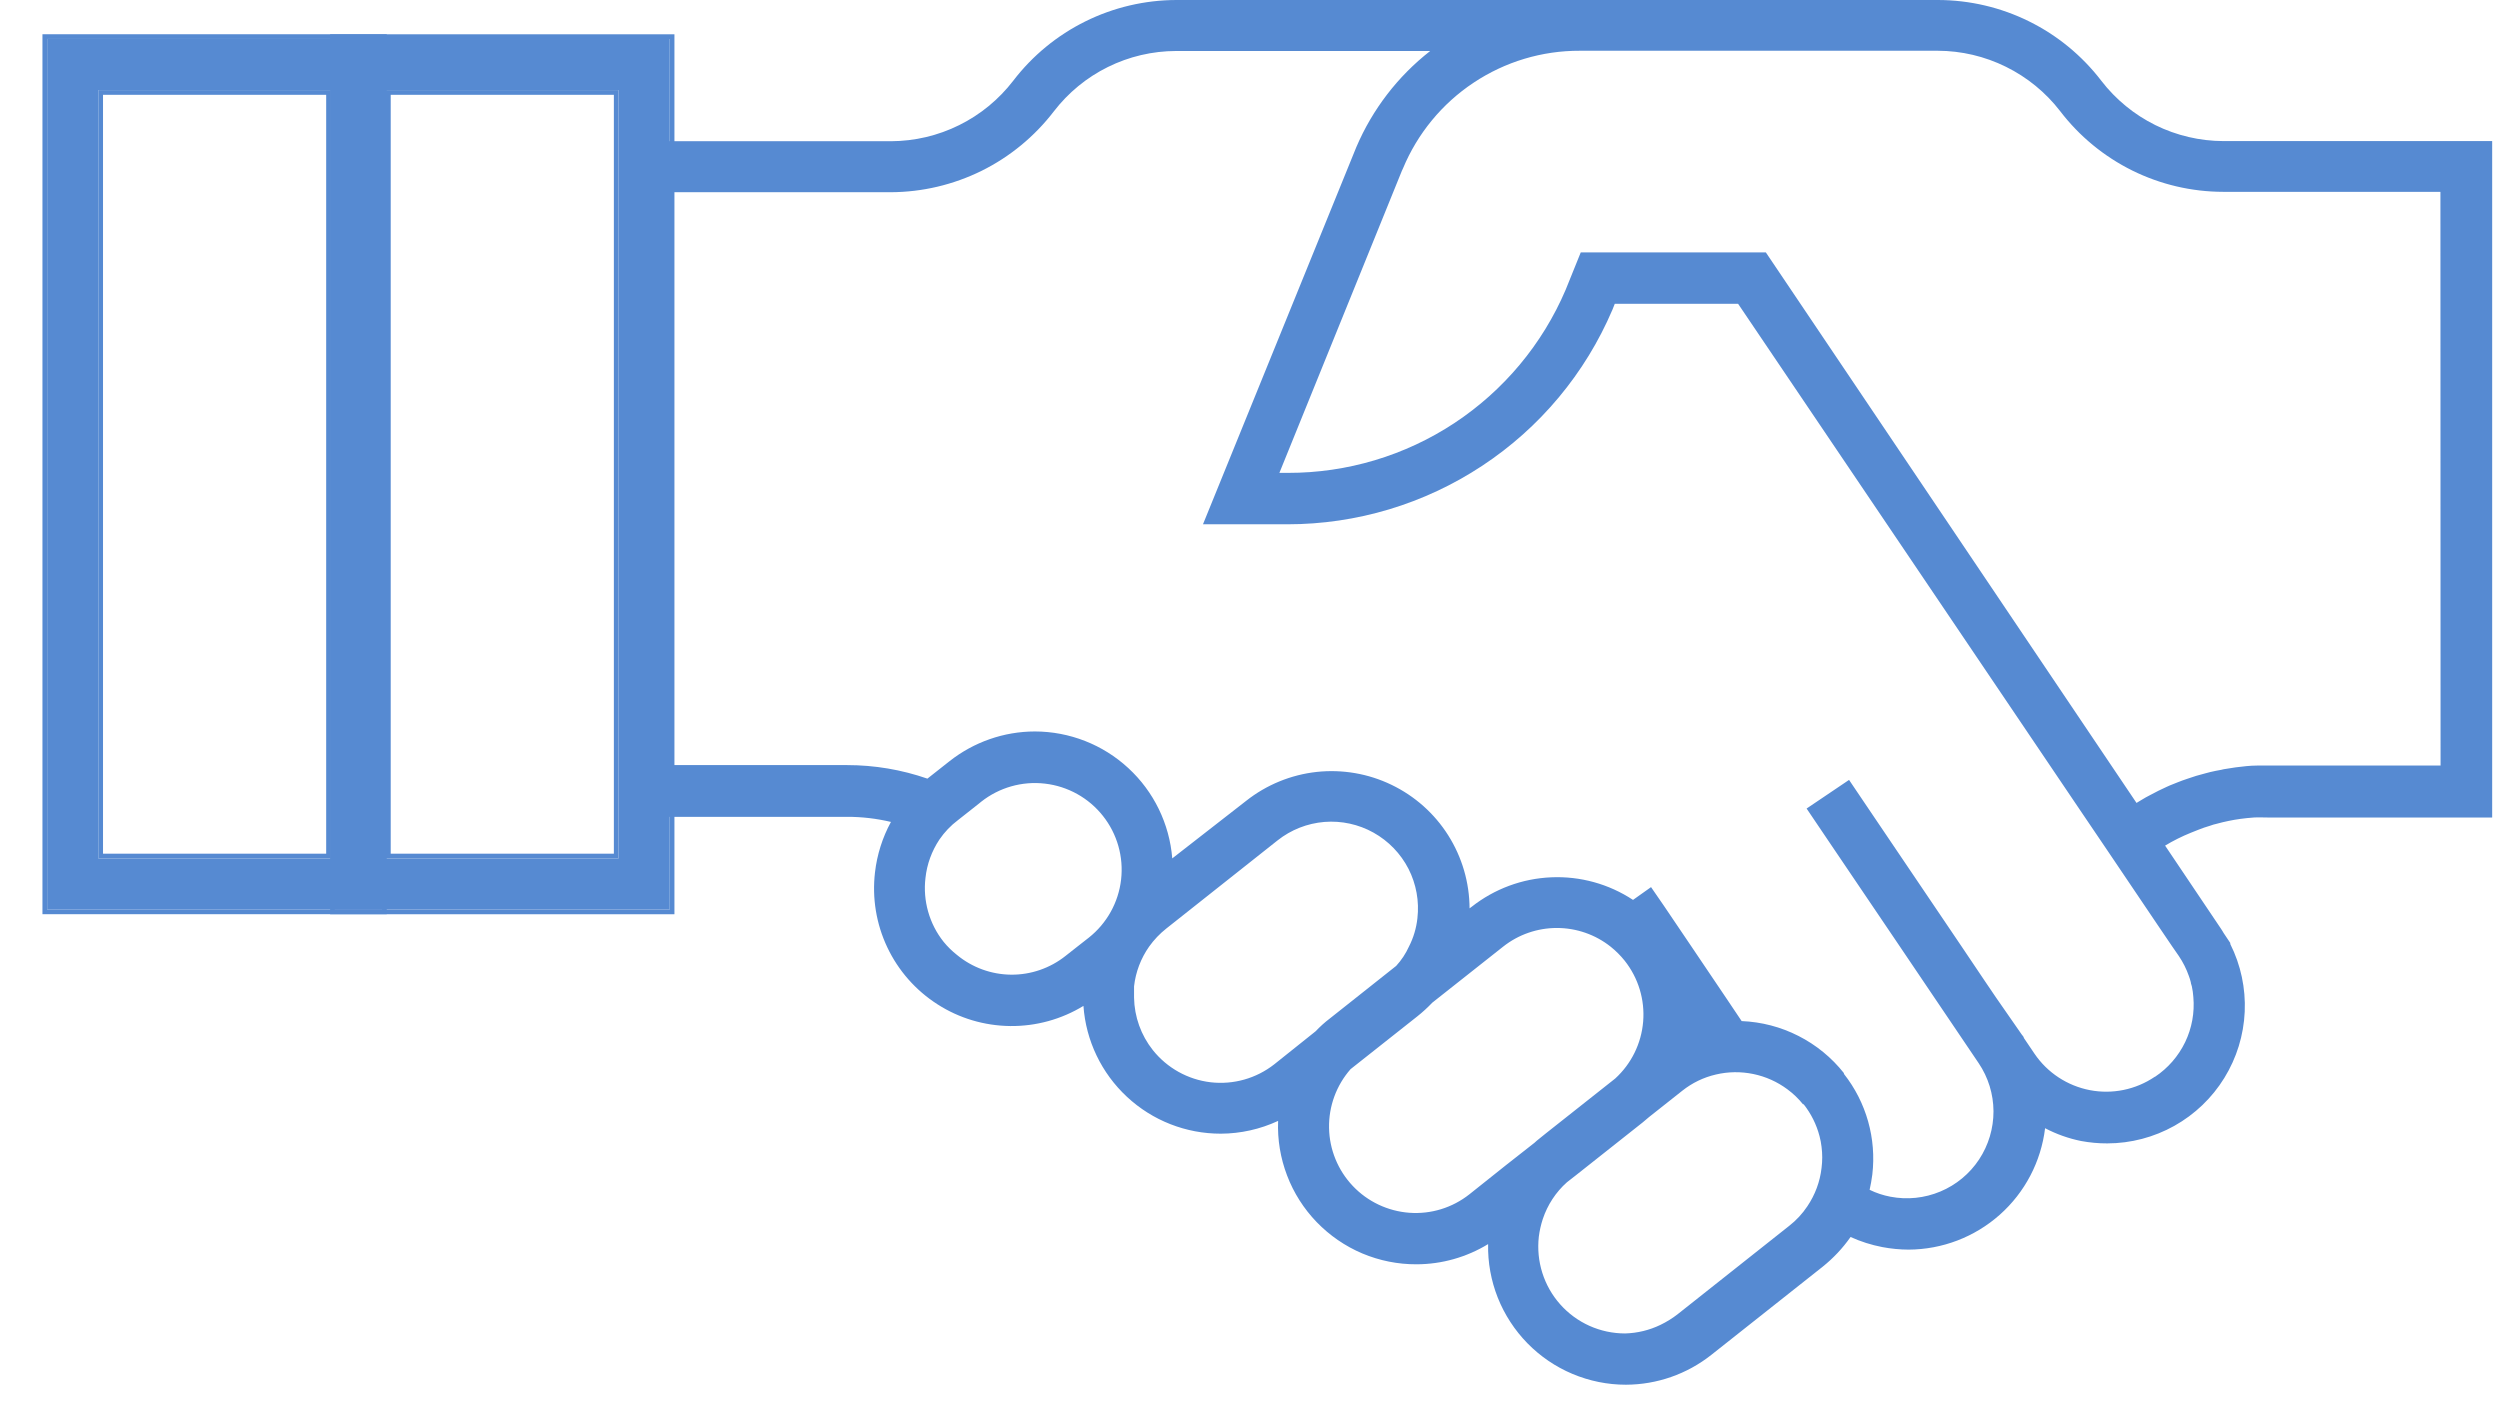 <svg width="53" height="30" viewBox="0 0 53 30" fill="none" xmlns="http://www.w3.org/2000/svg">
<path d="M51.745 2.991H47.139C46.637 2.99 46.143 2.874 45.693 2.652C45.244 2.43 44.851 2.107 44.546 1.71C44.139 1.179 43.615 0.749 43.016 0.453C42.416 0.156 41.757 0.002 41.088 0H24.939C24.27 0.002 23.611 0.156 23.011 0.453C22.412 0.749 21.889 1.179 21.482 1.71C21.176 2.108 20.784 2.431 20.334 2.653C19.885 2.876 19.39 2.992 18.888 2.994H13.198V17.317H17.959C18.272 17.316 18.584 17.353 18.888 17.425C18.708 17.756 18.593 18.119 18.55 18.493C18.486 19.037 18.576 19.587 18.81 20.082C19.044 20.577 19.413 20.996 19.874 21.291C20.334 21.587 20.869 21.746 21.417 21.752C21.964 21.758 22.502 21.61 22.969 21.325C23.021 22.061 23.351 22.75 23.892 23.253C24.432 23.756 25.143 24.035 25.882 24.034C26.301 24.032 26.715 23.94 27.096 23.763C27.08 24.158 27.145 24.551 27.286 24.92C27.426 25.289 27.64 25.625 27.914 25.909C28.189 26.193 28.517 26.419 28.881 26.573C29.245 26.726 29.636 26.805 30.03 26.803C30.566 26.802 31.09 26.654 31.548 26.375C31.54 26.764 31.61 27.15 31.753 27.511C31.897 27.872 32.111 28.201 32.383 28.479C32.655 28.756 32.979 28.977 33.337 29.127C33.696 29.278 34.08 29.356 34.469 29.356C35.126 29.354 35.763 29.132 36.279 28.724L38.636 26.858C38.864 26.676 39.065 26.463 39.232 26.224C39.447 26.322 39.672 26.393 39.904 26.438C40.088 26.473 40.275 26.491 40.462 26.492C41.175 26.489 41.863 26.226 42.396 25.752C42.929 25.278 43.27 24.626 43.356 23.918C43.596 24.044 43.852 24.135 44.117 24.189C44.302 24.223 44.488 24.241 44.676 24.24C45.173 24.239 45.662 24.111 46.096 23.868C46.53 23.625 46.895 23.276 47.156 22.852C47.417 22.429 47.566 21.946 47.588 21.449C47.61 20.952 47.505 20.458 47.282 20.013V19.991L47.163 19.813C47.158 19.803 47.151 19.794 47.144 19.785C47.125 19.75 47.103 19.718 47.082 19.685L45.9 17.927C46.074 17.822 46.255 17.732 46.442 17.656C46.497 17.632 46.551 17.611 46.605 17.591C46.686 17.558 46.767 17.531 46.849 17.507C46.897 17.489 46.947 17.474 46.998 17.463C47.079 17.442 47.16 17.42 47.244 17.404C47.328 17.387 47.412 17.371 47.499 17.36C47.586 17.35 47.686 17.336 47.784 17.331C47.881 17.325 47.973 17.331 48.068 17.331H52.834V2.991H51.745ZM20.005 19.967C19.854 19.778 19.743 19.561 19.677 19.328C19.611 19.096 19.591 18.852 19.62 18.612C19.651 18.321 19.753 18.043 19.915 17.799C20.024 17.64 20.157 17.5 20.311 17.385L20.747 17.041L20.801 16.997C21.183 16.695 21.67 16.556 22.154 16.613C22.638 16.669 23.08 16.915 23.382 17.297C23.685 17.679 23.823 18.165 23.767 18.649C23.711 19.133 23.465 19.575 23.083 19.878L22.844 20.065L22.59 20.265C22.262 20.526 21.854 20.667 21.434 20.663C21.015 20.659 20.61 20.511 20.287 20.244C20.183 20.162 20.088 20.069 20.005 19.967ZM27.015 22.563C26.633 22.863 26.148 23 25.665 22.944C25.183 22.887 24.743 22.642 24.44 22.262C24.189 21.946 24.049 21.555 24.042 21.151C24.042 21.073 24.042 20.991 24.042 20.91C24.076 20.607 24.186 20.317 24.362 20.067C24.465 19.923 24.588 19.793 24.728 19.683L27.085 17.816C27.37 17.59 27.715 17.455 28.077 17.425C28.439 17.396 28.802 17.475 29.119 17.652C29.436 17.829 29.694 18.096 29.86 18.419C30.025 18.743 30.091 19.108 30.049 19.468C30.026 19.677 29.966 19.88 29.87 20.067C29.802 20.217 29.711 20.355 29.599 20.477L28.749 21.151L28.191 21.593C28.083 21.675 27.983 21.766 27.89 21.864L27.015 22.563ZM31.149 25.321C30.789 25.605 30.337 25.744 29.88 25.711C29.422 25.677 28.994 25.475 28.679 25.142C28.364 24.81 28.184 24.371 28.176 23.913C28.167 23.455 28.33 23.01 28.632 22.666L30.047 21.547C30.159 21.458 30.265 21.361 30.364 21.257L30.494 21.154L31.865 20.07C32.189 19.813 32.591 19.673 33.005 19.673C33.42 19.673 33.822 19.813 34.146 20.07C34.256 20.158 34.356 20.258 34.444 20.368C34.733 20.733 34.873 21.194 34.835 21.657C34.797 22.121 34.585 22.553 34.241 22.866L32.778 24.023L32.629 24.143C32.596 24.17 32.561 24.197 32.531 24.227L31.927 24.701L31.149 25.321ZM34.45 28.269C34.19 28.269 33.934 28.214 33.697 28.108C33.461 28.002 33.249 27.847 33.077 27.653C32.904 27.459 32.775 27.231 32.697 26.984C32.619 26.737 32.594 26.476 32.623 26.218C32.639 26.091 32.667 25.966 32.707 25.844C32.807 25.544 32.983 25.274 33.219 25.064L33.396 24.926L34.824 23.796L34.959 23.682L35.664 23.124C35.873 22.958 36.116 22.84 36.376 22.78C36.637 22.718 36.907 22.715 37.17 22.769C37.432 22.823 37.679 22.934 37.894 23.094C38.017 23.185 38.128 23.291 38.224 23.411H38.238C38.395 23.61 38.51 23.84 38.574 24.086C38.594 24.16 38.608 24.236 38.617 24.313C38.636 24.462 38.636 24.612 38.617 24.76C38.584 25.052 38.48 25.33 38.316 25.573C38.211 25.731 38.081 25.871 37.931 25.988L35.574 27.855C35.459 27.946 35.333 28.024 35.2 28.088C34.967 28.2 34.714 28.262 34.455 28.269H34.45ZM45.681 22.828C45.278 23.101 44.783 23.203 44.305 23.111C43.827 23.019 43.404 22.741 43.131 22.338L42.906 22.005C42.906 21.98 42.877 21.956 42.86 21.931L42.318 21.151L42.072 20.788L41.587 20.067L39.69 17.26L39.2 16.534L38.3 17.141L38.79 17.867L40.278 20.067L41.01 21.151L41.947 22.538C42.151 22.84 42.26 23.194 42.262 23.558C42.263 23.921 42.157 24.277 41.957 24.58C41.757 24.883 41.471 25.12 41.136 25.26C40.801 25.401 40.431 25.439 40.075 25.37C39.923 25.341 39.775 25.292 39.636 25.224C39.66 25.117 39.679 25.01 39.693 24.901C39.783 24.138 39.567 23.37 39.091 22.766V22.75C38.831 22.421 38.502 22.152 38.128 21.962C37.754 21.771 37.343 21.664 36.923 21.647L36.59 21.151L35.859 20.067L35.273 19.2L35.002 18.807L34.62 19.078C34.107 18.74 33.5 18.572 32.886 18.599C32.271 18.625 31.681 18.844 31.198 19.225L31.155 19.257C31.152 18.709 30.996 18.174 30.703 17.71C30.411 17.247 29.994 16.876 29.5 16.638C29.007 16.4 28.457 16.306 27.912 16.365C27.368 16.425 26.851 16.637 26.421 16.976L24.852 18.198C24.793 17.465 24.461 16.782 23.921 16.284C23.381 15.785 22.674 15.508 21.939 15.507C21.282 15.508 20.645 15.731 20.129 16.138L19.661 16.507C19.113 16.317 18.538 16.22 17.959 16.22H14.277V4.075H18.883C19.552 4.073 20.211 3.917 20.811 3.621C21.41 3.324 21.933 2.893 22.34 2.363C22.646 1.965 23.038 1.642 23.488 1.42C23.937 1.198 24.432 1.082 24.933 1.081H30.32C29.634 1.617 29.096 2.318 28.754 3.119L25.503 11.115H27.294C28.762 11.115 30.197 10.684 31.422 9.875C32.648 9.067 33.608 7.916 34.184 6.565L34.233 6.441H36.848L42.765 15.201L44.09 17.163L44.662 18.008L45.746 19.615L46.047 20.059L46.193 20.27C46.281 20.401 46.352 20.542 46.404 20.691C46.42 20.734 46.434 20.778 46.445 20.823C46.445 20.853 46.461 20.88 46.467 20.91C46.483 20.985 46.494 21.061 46.499 21.138C46.528 21.466 46.468 21.797 46.325 22.094C46.181 22.392 45.961 22.645 45.686 22.828H45.681ZM51.74 16.23H48.063H47.846C47.697 16.23 47.545 16.25 47.396 16.268L47.204 16.298C47.165 16.303 47.127 16.31 47.09 16.32L46.973 16.342C46.898 16.358 46.822 16.374 46.749 16.396C46.621 16.428 46.494 16.466 46.372 16.51C46.304 16.531 46.236 16.558 46.171 16.583L46.001 16.651L45.936 16.68C45.816 16.735 45.7 16.791 45.586 16.854C45.522 16.886 45.46 16.921 45.399 16.959L45.294 17.022L37.436 5.351H33.512L33.192 6.143C32.7 7.296 31.879 8.279 30.832 8.97C29.785 9.66 28.559 10.027 27.304 10.025H27.123L29.719 3.623L29.743 3.571C30.051 2.831 30.571 2.198 31.239 1.754C31.907 1.309 32.691 1.073 33.493 1.076H41.08C41.582 1.077 42.077 1.194 42.526 1.416C42.976 1.638 43.37 1.96 43.676 2.357C44.082 2.888 44.605 3.318 45.204 3.615C45.803 3.911 46.462 4.066 47.131 4.067H51.737L51.74 16.23Z" fill="#568AD2"/>
<path d="M1 0.826V19.282H8.099V0.826H1ZM7.015 18.198H2.084V1.91H7.015V18.198Z" fill="#568AD2"/>
<path fill-rule="evenodd" clip-rule="evenodd" d="M0.9 0.726H8.199V19.381H0.9V0.726ZM1 19.281V0.826H8.099V19.281H1ZM2.184 18.098H6.915V2.01H2.184V18.098ZM7.015 18.198V1.91H2.084V18.198H7.015Z" fill="#568AD2"/>
<path d="M7.099 0.827V19.282H14.198V0.827H7.099ZM13.114 18.198H8.183V1.911H13.114V18.198Z" fill="#568AD2"/>
<path fill-rule="evenodd" clip-rule="evenodd" d="M6.999 0.727H14.298V19.382H6.999V0.727ZM7.099 19.282V0.827H14.198V19.282H7.099ZM8.283 18.098H13.014V2.01H8.283V18.098ZM13.114 18.198V1.91H8.183V18.198H13.114Z" fill="#568AD2"/>
</svg>
